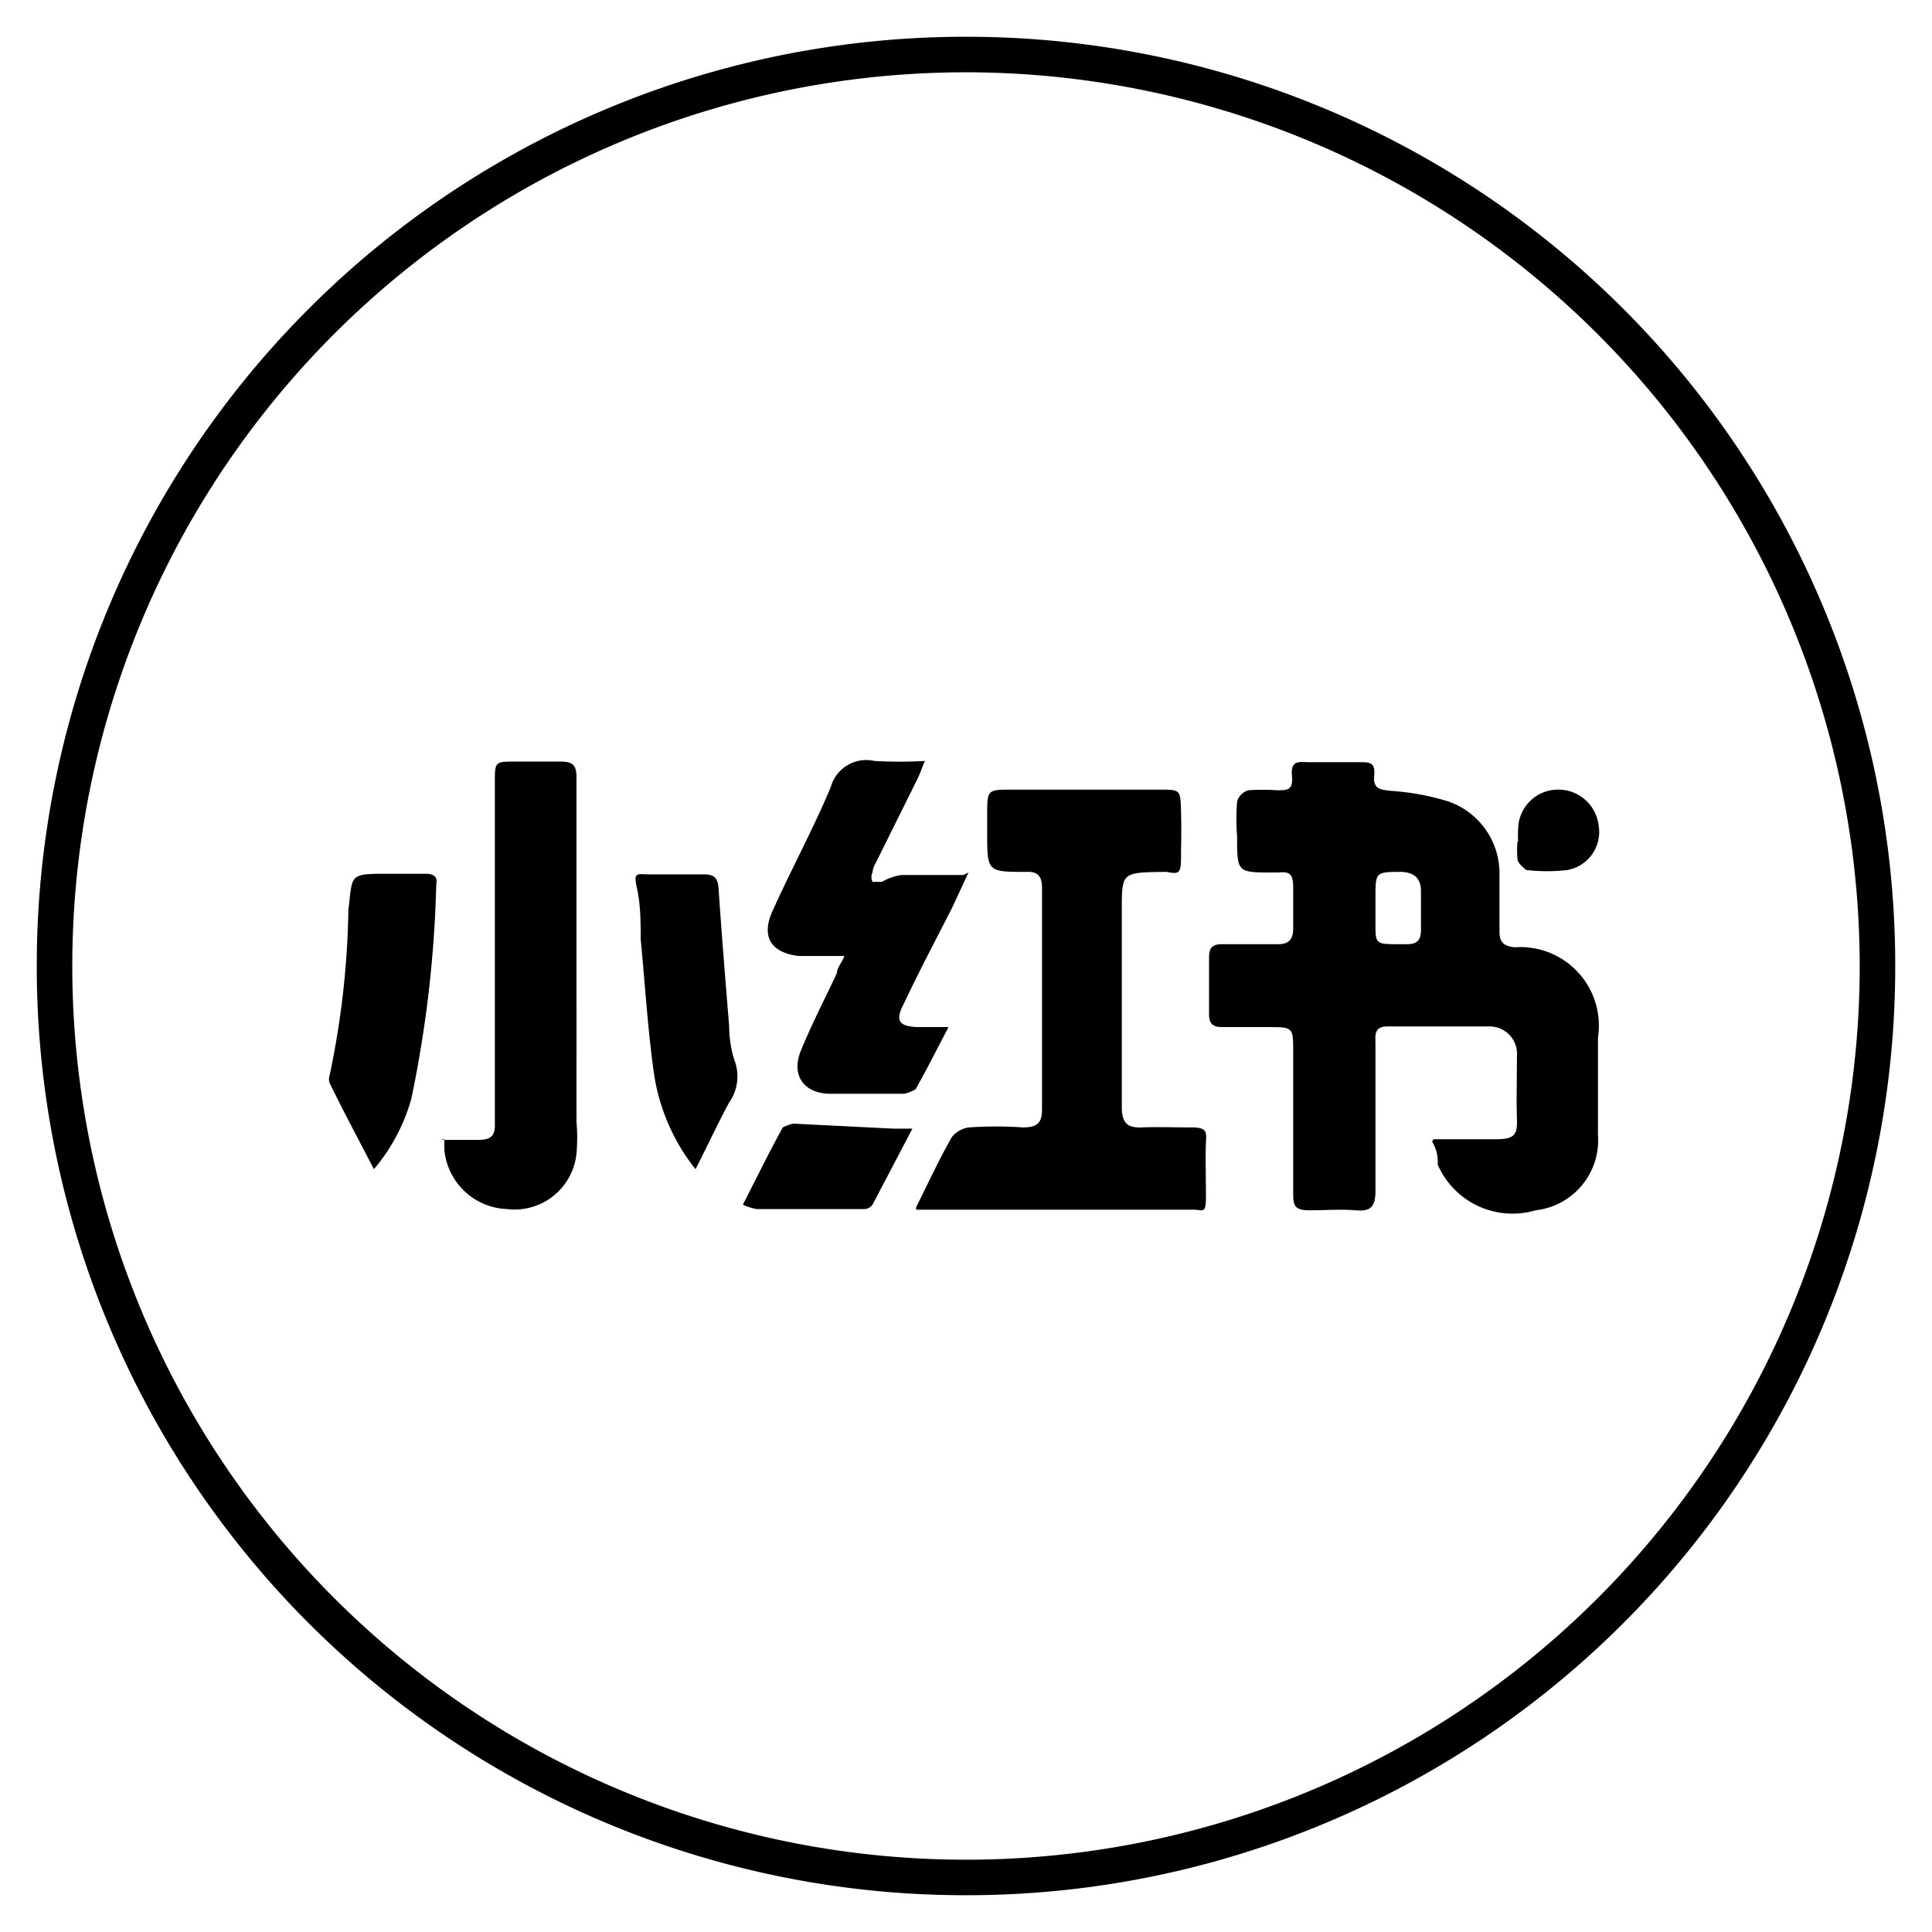 <svg id="图层_1" data-name="图层 1" xmlns="http://www.w3.org/2000/svg" viewBox="0 0 31 31"><path d="M23,18.28c.37,0,.7,0,1,0s.35-.07.34-.33,0-.66,0-1a.44.44,0,0,0-.45-.48H22.26c-.22,0-.19.15-.19.29,0,.78,0,1.57,0,2.35,0,.26-.08.33-.32.31s-.5,0-.74,0-.26-.08-.26-.27c0-.76,0-1.52,0-2.27,0-.4,0-.4-.41-.4H19.6c-.14,0-.2-.06-.2-.2,0-.31,0-.61,0-.92,0-.16.06-.21.21-.21h.9c.17,0,.24-.08.24-.25s0-.44,0-.66-.06-.26-.24-.24h-.08c-.58,0-.58,0-.58-.58a3.47,3.47,0,0,1,0-.56.27.27,0,0,1,.18-.18,3.49,3.49,0,0,1,.46,0c.17,0,.26,0,.24-.23s.08-.23.25-.22h.84c.16,0,.25,0,.23.22s.11.22.27.24a4,4,0,0,1,.92.17A1.22,1.22,0,0,1,24.06,14c0,.31,0,.63,0,.95,0,.17.07.23.24.25a1.26,1.26,0,0,1,1.34,1.45v1.56a1.13,1.13,0,0,1-1,1.21,1.31,1.31,0,0,1-1.57-.73c0-.1,0-.22-.09-.37Zm-.93-3.72v.26c0,.31,0,.33.33.33h.18c.15,0,.22-.06.22-.22V14.3c0-.21-.11-.3-.31-.31-.41,0-.42,0-.42.39ZM14.7,19.37c.2-.4.37-.77.57-1.12a.42.42,0,0,1,.28-.16,6.17,6.17,0,0,1,.86,0c.22,0,.31-.06.31-.29,0-1.19,0-2.37,0-3.55,0-.18-.06-.27-.25-.26h0c-.63,0-.63,0-.63-.63v-.28c0-.41,0-.41.4-.41h2.37c.33,0,.33,0,.34.34s0,.51,0,.77-.06.24-.23.21h-.05C18,14,18,14,18,14.6c0,1.05,0,2.11,0,3.16,0,.25.08.34.32.33s.53,0,.79,0,.25.07.24.24,0,.58,0,.87-.05.21-.2.21H14.83l-.13,0ZM7.07,18.29h.61c.2,0,.27-.07.26-.27V12.56c0-.34,0-.34.33-.34H9c.19,0,.25.06.25.25,0,.59,0,1.19,0,1.78V18a2.92,2.92,0,0,1,0,.51,1,1,0,0,1-1.12.89,1.05,1.05,0,0,1-1-.95s0-.08,0-.17Z"/><path d="M15.54,14l-.27.58c-.26.51-.52,1-.77,1.53-.14.27-.08.36.23.37.14,0,.28,0,.49,0-.2.38-.36.7-.53,1,0,0-.13.07-.2.07-.39,0-.78,0-1.17,0s-.64-.27-.47-.69.39-.84.58-1.25c0-.08.07-.15.12-.27l-.37,0h-.36c-.44-.05-.61-.3-.43-.71.3-.67.65-1.31.94-2a.59.59,0,0,1,.7-.42,7.27,7.27,0,0,0,.81,0c-.05.12-.08.21-.12.29l-.67,1.35A.33.33,0,0,0,14,14a.17.17,0,0,0,0,.15s.09,0,.15,0a.89.89,0,0,1,.31-.11c.32,0,.66,0,1,0ZM6,18.76c-.25-.48-.49-.93-.71-1.38a.2.2,0,0,1,0-.13,13.79,13.79,0,0,0,.3-2.65c.07-.57,0-.58.63-.58.2,0,.41,0,.61,0s.18.12.17.17a19,19,0,0,1-.4,3.44A3,3,0,0,1,6,18.76Zm5.16,0a3.21,3.21,0,0,1-.67-1.56c-.1-.71-.14-1.42-.21-2.13,0-.27,0-.55-.06-.82s0-.22.21-.22h.87c.17,0,.22.07.23.23.05.74.11,1.47.17,2.21a1.84,1.84,0,0,0,.08.53.73.73,0,0,1-.08.69c-.18.33-.34.68-.54,1.07Zm3.48-.65L14,19.33a.17.17,0,0,1-.13.07c-.58,0-1.16,0-1.73,0a.9.9,0,0,1-.22-.07c.22-.43.42-.84.64-1.24,0,0,.12-.06.18-.06l1.6.08Zm9.72-4.59a1.77,1.77,0,0,1,0-.23.64.64,0,0,1,.62-.62.65.65,0,0,1,.67.57.62.62,0,0,1-.5.72,2.9,2.9,0,0,1-.66,0s-.12-.09-.14-.16a1.6,1.6,0,0,1,0-.31Z"/><path d="M15.5,30.41A14.9,14.9,0,0,1,.59,15.5,14.9,14.9,0,0,1,15.5.59,14.9,14.9,0,0,1,30.41,15.5,14.9,14.9,0,0,1,15.5,30.41Zm0-29.25A14.34,14.34,0,1,0,29.84,15.5,14.35,14.35,0,0,0,15.5,1.16Z"/></svg>
